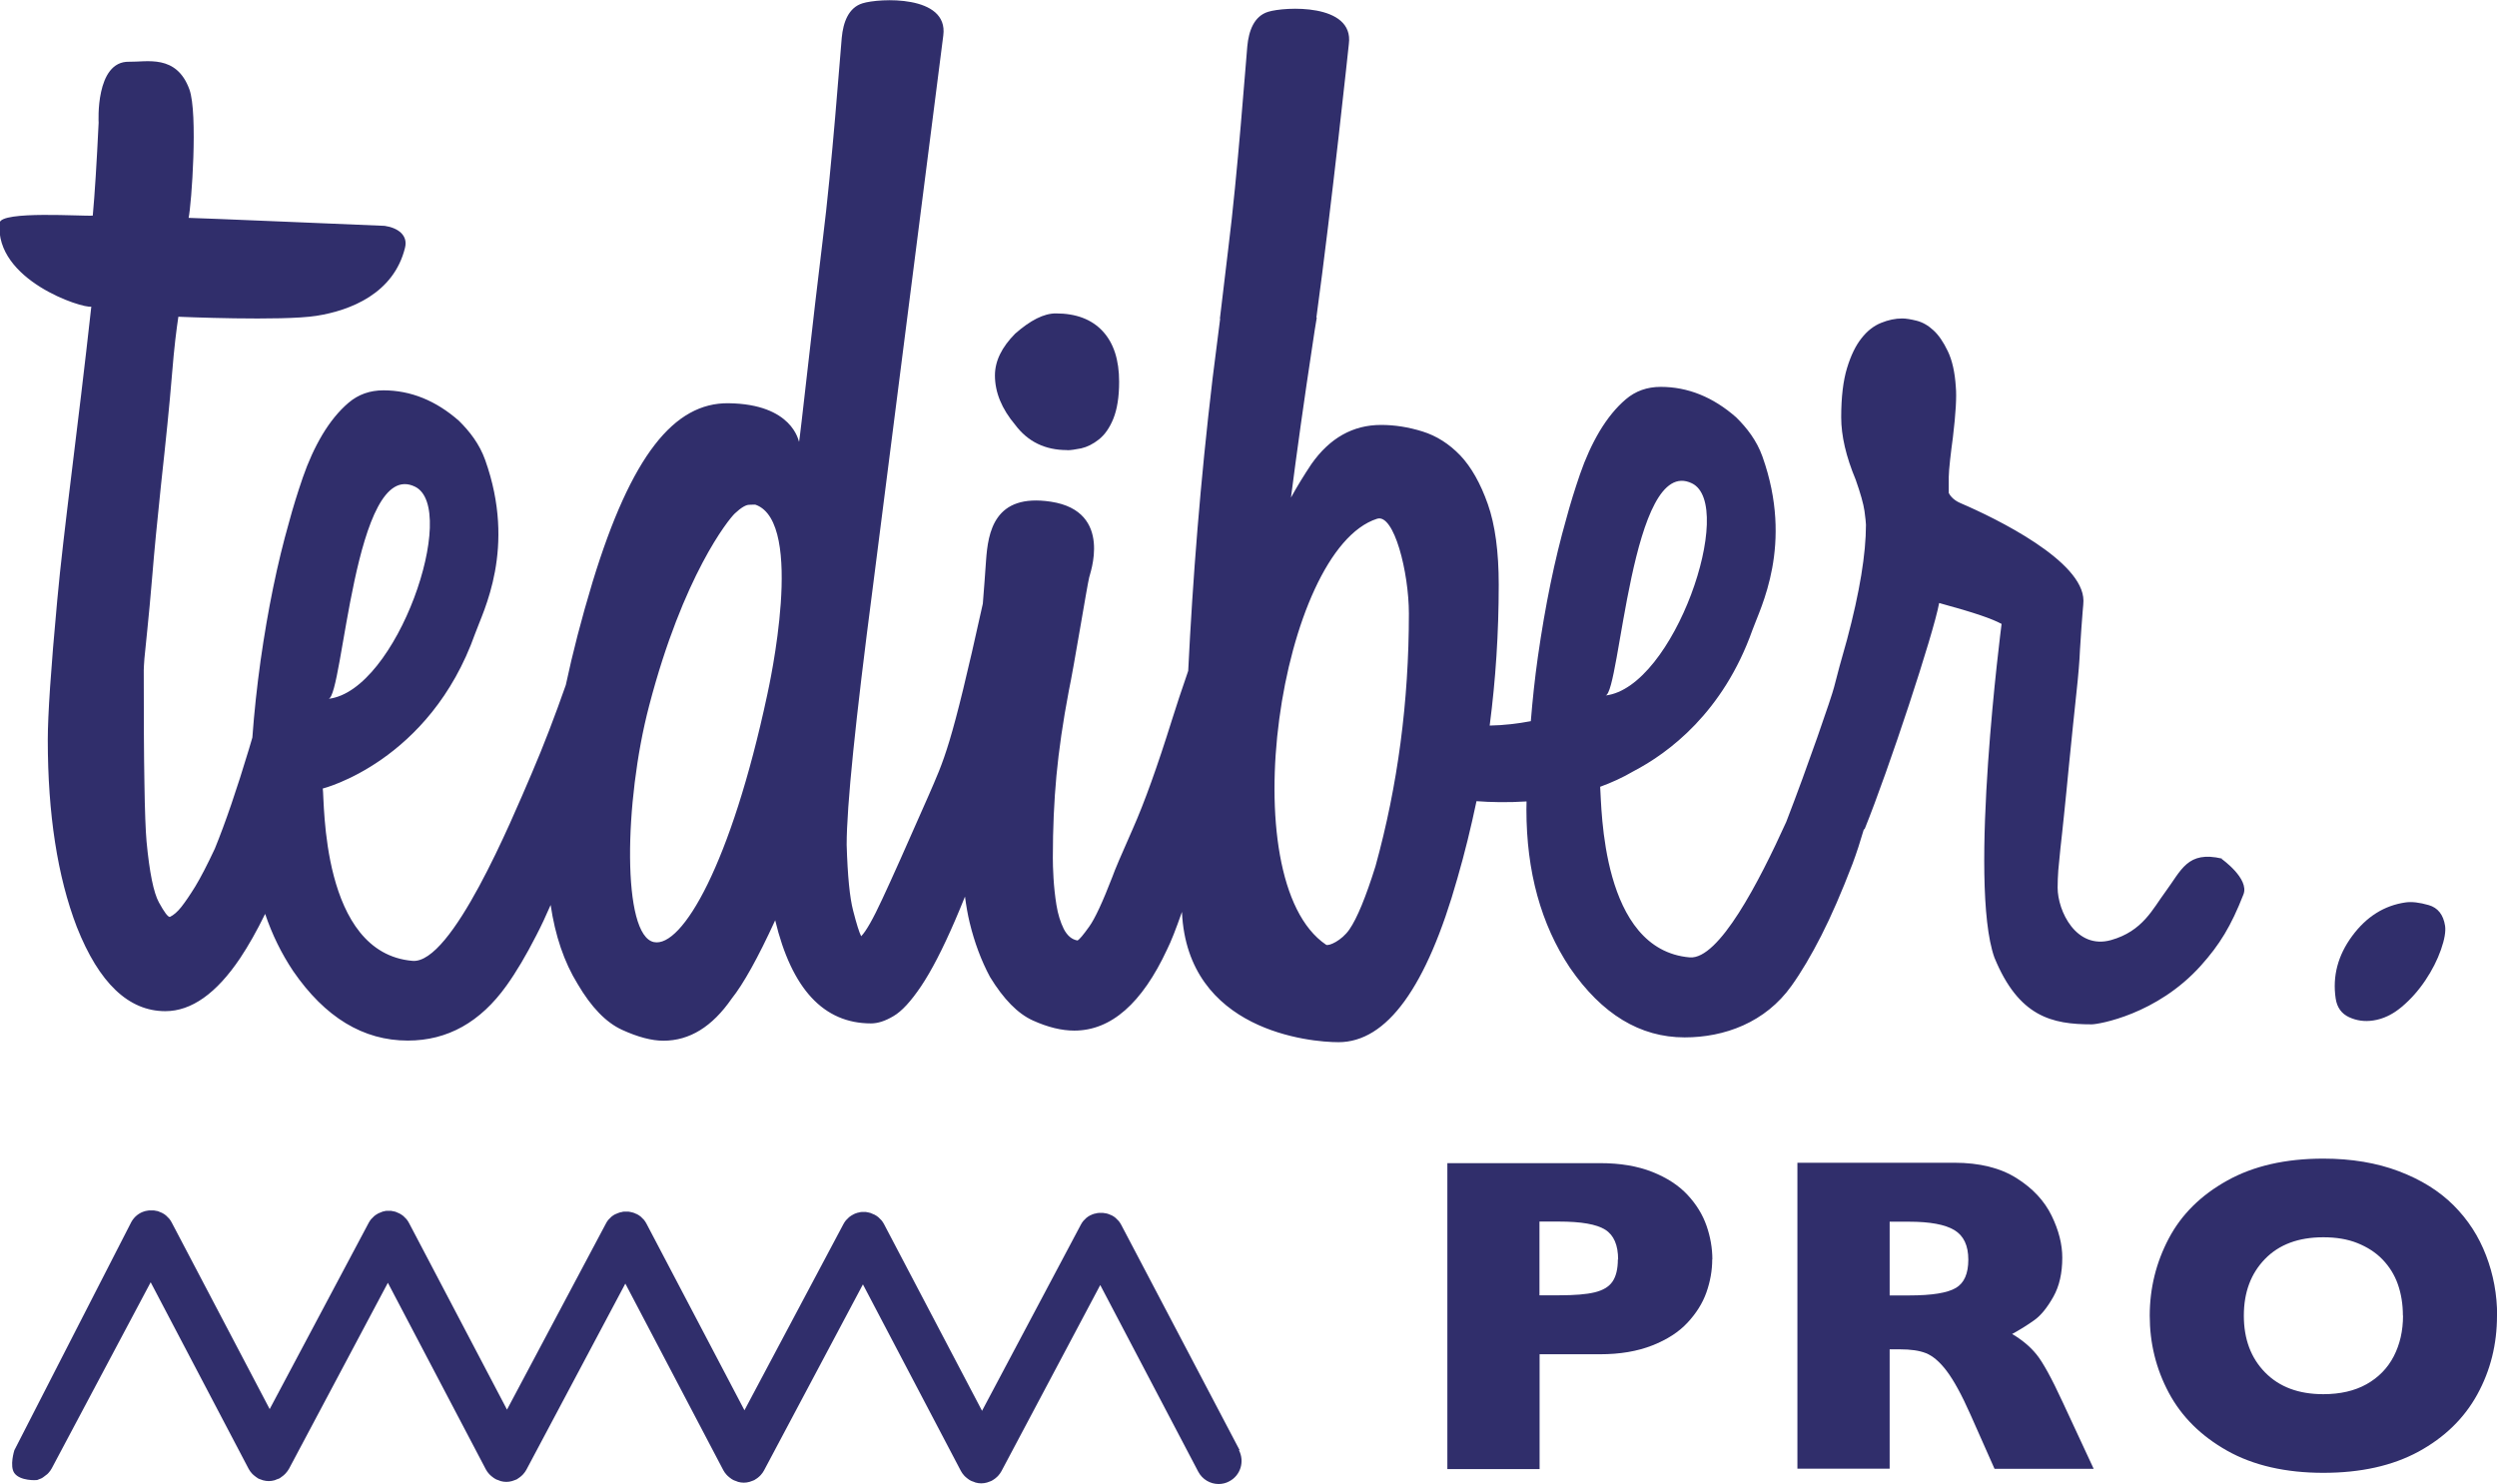 <?xml version="1.0" encoding="UTF-8"?>
<svg id="Calque_2" data-name="Calque 2" xmlns="http://www.w3.org/2000/svg" viewBox="0 0 187.6 111.5">
  <defs>
    <style>
      .cls-1 {
        fill: #302e6b;
        stroke-width: 0px;
      }
    </style>
  </defs>
  <g id="Calque_1-2" data-name="Calque 1">
    <g>
      <path class="cls-1" d="m183.7,69.57c.06.42-.04,1.02-.31,1.79-.27.77-.66,1.54-1.17,2.3-.51.76-1.1,1.43-1.78,2-.68.57-1.39.91-2.14,1.02-.66.1-1.26.01-1.82-.25-.56-.26-.9-.73-1-1.4-.25-1.69.17-3.25,1.24-4.7,1.07-1.45,2.41-2.29,4-2.52.47-.07,1.05,0,1.75.2.69.2,1.1.72,1.23,1.56Z"/>
      <path class="cls-1" d="m93.13,108.96l-8.89-16.92s0,0,0,0c-.05-.1-.12-.2-.19-.29-.04-.04-.08-.08-.12-.12-.04-.04-.08-.09-.12-.12-.09-.07-.18-.14-.29-.19,0,0,0,0,0,0-.03-.01-.06-.02-.08-.03-.07-.03-.15-.07-.23-.09-.06-.02-.13-.03-.2-.04-.04,0-.09-.02-.13-.02-.07,0-.14,0-.21,0-.04,0-.08,0-.12,0-.08,0-.15.02-.22.04-.04,0-.07.01-.11.02-.1.03-.21.07-.3.12,0,0,0,0-.01,0,0,0,0,0,0,0-.1.05-.2.12-.29.19-.02.02-.04.04-.05.05-.06.06-.13.12-.18.18-.07.09-.14.19-.19.29,0,0,0,0,0,0l-7.42,13.98-7.36-14.02s0,0,0,0c-.05-.1-.12-.2-.19-.29-.05-.06-.11-.11-.16-.16-.03-.02-.05-.05-.08-.08-.09-.07-.19-.14-.29-.19,0,0,0,0,0,0-.02,0-.03-.01-.05-.02-.09-.04-.17-.08-.26-.11-.06-.02-.11-.02-.17-.04-.05-.01-.11-.02-.16-.03-.06,0-.12,0-.19,0-.05,0-.1,0-.15,0-.07,0-.13.02-.2.04-.04,0-.09.01-.13.03-.11.03-.21.07-.31.13,0,0,0,0,0,0h0c-.1.05-.2.12-.29.19,0,0-.01.01-.02.02-.08.07-.15.14-.22.22-.07.09-.14.19-.19.29,0,0,0,0,0,0l-7.43,13.98-7.36-14.02s0,0,0,0c-.05-.1-.12-.2-.19-.29-.03-.04-.07-.07-.11-.11-.04-.04-.08-.09-.13-.13-.09-.07-.19-.14-.29-.19,0,0,0,0,0,0-.02-.01-.04-.01-.06-.02-.08-.04-.16-.08-.25-.1-.06-.02-.11-.02-.17-.04-.05-.01-.1-.02-.16-.03-.06,0-.12,0-.18,0-.05,0-.1,0-.15,0-.06,0-.13.02-.19.04-.05,0-.09.01-.14.03-.1.03-.2.07-.3.12,0,0-.01,0-.02,0,0,0,0,0,0,0-.1.05-.2.12-.29.19-.03.02-.05.05-.07.07-.06.05-.11.1-.16.16-.07.09-.14.18-.19.29,0,0,0,0,0,0l-7.43,13.98-7.36-14.02s0,0,0,0c-.05-.1-.12-.2-.19-.29-.04-.05-.09-.09-.13-.13-.04-.04-.07-.07-.11-.11-.09-.07-.19-.14-.29-.19,0,0,0,0,0,0-.02-.01-.05-.02-.07-.03-.08-.04-.15-.07-.23-.1-.06-.02-.12-.03-.18-.04-.05,0-.1-.02-.14-.03-.07,0-.13,0-.2,0-.05,0-.09,0-.14,0-.07,0-.14.02-.2.04-.04,0-.08.01-.13.03-.09.03-.19.07-.27.11-.01,0-.03,0-.04.02,0,0,0,0,0,0-.1.05-.2.12-.29.19-.03.03-.06.06-.09.09-.05.05-.1.09-.15.15-.07.09-.14.19-.19.29,0,0,0,0,0,0l-7.43,13.98-7.36-14.02s0,0,0,0c-.05-.1-.12-.2-.19-.29-.03-.04-.07-.07-.11-.11-.04-.04-.08-.09-.13-.13-.09-.07-.18-.14-.29-.19,0,0,0,0,0,0-.02-.01-.05-.02-.07-.03-.08-.04-.16-.07-.24-.1-.05-.02-.11-.02-.16-.03-.06-.01-.11-.03-.17-.03-.06,0-.12,0-.17,0-.05,0-.11,0-.16,0-.06,0-.12.02-.19.03-.05,0-.1.02-.14.03-.11.03-.21.07-.31.12,0,0,0,0,0,0,0,0,0,0,0,0-.1.05-.2.12-.29.19,0,0,0,.01-.01.01-.08.07-.16.14-.22.22-.07.09-.14.18-.19.28,0,0,0,0,0,0L1.08,108.97s-.38,1.19,0,1.72c.43.6,1.65.54,1.71.52.05-.01.1-.04.15-.06.08-.03.15-.05.22-.09.01,0,.03-.02.04-.03.03-.02.07-.04.1-.07.09-.06.17-.12.25-.19.03-.03.06-.06.09-.09.1-.11.18-.22.25-.35,0,0,0,0,0,0l7.43-13.98,7.36,14.02s0,0,0,0c.07.13.15.24.25.35.03.03.05.06.08.08.08.07.16.14.25.2.03.02.06.04.09.06.01,0,.02.02.04.03.07.04.15.06.23.09.05.02.09.04.14.05.14.04.29.06.43.06,0,0,0,0,0,0,0,0,0,0,0,0,.14,0,.29-.02.43-.06.05-.01.1-.04.15-.06.08-.03.15-.05.22-.08.01,0,.03-.02.04-.03.04-.02.07-.04.1-.07.09-.06.17-.12.24-.19.03-.03.06-.06.09-.09.1-.11.18-.22.25-.34,0,0,0,0,0,0l7.43-13.98,7.36,14.02s0,0,0,0c.07.13.15.24.25.35.03.03.06.06.09.09.08.07.16.14.25.2.03.02.06.05.1.06.01,0,.02.02.04.03.07.04.15.06.23.09.05.02.09.04.15.06.14.04.29.06.43.06,0,0,0,0,0,0,0,0,0,0,0,0,.14,0,.29-.02.43-.06.05-.01.09-.04.14-.05.08-.03.15-.05.23-.09.02,0,.03-.02.04-.03.03-.02.06-.04.09-.06.09-.06.17-.12.25-.2.03-.03.06-.05.08-.08.1-.11.18-.22.25-.35,0,0,0,0,0,0l7.43-13.98,7.36,14.02s0,0,0,0c.07.13.15.24.25.35.03.03.06.06.09.09.08.07.16.14.25.2.03.02.06.05.1.06.01,0,.02.02.04.03.07.04.15.06.23.09.05.02.1.04.15.06.14.04.29.06.43.06,0,0,0,0,0,0,0,0,0,0,0,0,.14,0,.29-.02.43-.06.05-.01.09-.04.14-.05.08-.03.15-.05.23-.09.01,0,.03-.02.04-.03.03-.02.06-.04.1-.06.09-.06.17-.12.25-.2.03-.03.06-.05.08-.08.1-.11.18-.22.25-.35,0,0,0,0,0,0l7.43-13.98,7.36,14.02s0,0,0,0c.07.13.15.24.25.35.03.03.06.06.08.08.08.07.16.14.25.2.03.02.06.05.1.06.01,0,.02.02.04.03.07.04.15.06.23.09.05.02.1.04.15.06.14.04.29.06.43.06,0,0,0,0,0,0,0,0,0,0,0,0,.14,0,.29-.02.43-.06.05-.01.09-.04.14-.05.08-.03.15-.05.23-.09.01,0,.03-.02.04-.03.03-.02.06-.04.1-.06.09-.06.17-.12.25-.2.03-.03.06-.05.08-.08.1-.11.18-.22.25-.35,0,0,0,0,0,0l7.42-13.98,7.36,14.02c.31.59.91.93,1.53.93.27,0,.55-.06.8-.2.85-.44,1.17-1.49.73-2.34Z"/>
      <g>
        <path class="cls-1" d="m166.96,64.52c-2.63-.62-3.06.86-4.3,2.53-.91,1.22-1.67,2.92-4.06,3.59-2.62.73-4.01-2.19-4.01-3.94,0-.44.02-.87.05-1.31.04-.44.09-.98.16-1.64.07-.65.17-1.49.27-2.51.11-1.02.23-2.29.38-3.82.22-2.18.4-3.96.55-5.34.15-1.38.24-2.47.27-3.27.04-.8.17-2.45.2-2.85.04-.4.06-.67.06-.82,0-2.98-6.54-6.18-9.25-7.34-.58-.25-.8-.62-.87-.76v-1.2c0-.51.17-1.94.31-2.96.22-1.82.29-3.09.22-3.82-.07-1.09-.27-1.98-.6-2.67-.33-.69-.69-1.22-1.09-1.58-.4-.37-.82-.6-1.25-.71-.44-.11-.8-.17-1.09-.17-.51,0-1.04.11-1.58.33-.55.22-1.04.6-1.47,1.15-.44.55-.8,1.29-1.09,2.24-.29.95-.44,2.18-.44,3.71,0,1.38.36,2.94,1.09,4.69.36,1.02.58,1.8.66,2.35.07.54.11.89.11,1.03,0,2.18-.47,5.06-1.42,8.62-.44,1.53-.76,2.73-.98,3.6-.17.69-1.98,5.95-3.59,10.11-2.04,4.5-5.06,10.36-7.25,10.18-6.66-.57-6.61-11.26-6.73-12.82.85-.31,1.69-.69,2.49-1.16h0c2.65-1.38,6.75-4.42,8.95-10.62.59-1.66,3.12-6.39.75-13.04-.43-1.2-1.16-2.14-1.97-2.94-1.74-1.53-3.64-2.29-5.67-2.29-1.02,0-1.89.31-2.62.93-.73.62-1.38,1.42-1.97,2.4-.58.98-1.07,2.06-1.47,3.22-.4,1.17-.75,2.29-1.04,3.38-.87,3.05-1.58,6.51-2.13,10.36-.23,1.62-.4,3.23-.53,4.83-.96.18-2,.31-3.09.33.45-3.45.68-6.98.68-10.59,0-2.47-.27-4.49-.82-6.05-.55-1.56-1.24-2.78-2.07-3.66-.84-.87-1.78-1.47-2.84-1.8-1.06-.33-2.09-.49-3.11-.49-2.11,0-3.86.98-5.24,2.95-.58.87-1.09,1.71-1.53,2.51.44-3.42.98-7.29,1.64-11.62.09-.63.19-1.26.3-1.91,0,0-.02,0-.03,0,1.16-8.48,2.44-20.56,2.44-20.56.4-3.07-4.83-2.8-6.07-2.41-1.06.33-1.45,1.43-1.56,2.59-.11,1.16-.73,9.64-1.43,15.2-.19,1.54-.41,3.39-.63,5.27h.02c-.19,1.48-.38,2.97-.57,4.5-.92,7.74-1.49,15.05-1.83,21.96-.49,1.42-.9,2.65-1.22,3.68-1.09,3.49-2.07,6.22-2.94,8.18-.87,1.96-1.38,3.16-1.53,3.6-.73,1.89-1.31,3.15-1.75,3.76-.44.62-.73.96-.87,1.04-.44-.07-.78-.37-1.04-.87-.25-.51-.44-1.11-.55-1.8-.11-.69-.18-1.36-.22-2.02-.04-.66-.05-1.16-.05-1.53,0-2.18.09-4.23.27-6.16.18-1.93.49-4.06.93-6.38.36-1.67,1.38-7.94,1.53-8.52,0-.14,1.88-4.96-2.87-5.69-4.27-.65-4.73,2.29-4.88,4.44-.06.89-.14,1.99-.24,3.22-2.41,10.92-2.89,11.68-4.12,14.52-1.6,3.64-2.74,6.2-3.44,7.69-.69,1.49-1.22,2.42-1.58,2.78-.15-.29-.35-.93-.6-1.91-.26-.98-.42-2.63-.49-4.96,0-2.91.66-9.34,1.96-19.31.87-6.76,5.3-41.51,5.3-41.51.4-3.07-4.83-2.8-6.07-2.41-1.06.33-1.45,1.43-1.56,2.59-.11,1.16-.73,9.64-1.43,15.2-.69,5.56-1.74,15.23-1.78,15.16-.04-.07-.49-2.84-5.3-2.9-4.07-.05-7.3,3.9-10.21,13.43-.84,2.78-1.5,5.35-2.01,7.74-.81,2.31-1.66,4.54-2.57,6.66-1.53,3.56-6,14.33-8.95,14.07-6.9-.59-6.6-12.04-6.74-12.95,0,0,8.03-2,11.45-11.65.59-1.66,3.12-6.39.75-13.04-.43-1.2-1.16-2.14-1.97-2.94-1.74-1.53-3.64-2.29-5.67-2.29-1.02,0-1.89.31-2.62.93-.73.62-1.38,1.42-1.97,2.4-.58.98-1.07,2.06-1.47,3.22-.4,1.17-.75,2.29-1.04,3.38-.87,3.05-1.58,6.51-2.13,10.36-.27,1.94-.48,3.87-.62,5.8-.08.29-.17.6-.26.88-.91,3.02-1.76,5.51-2.56,7.47-.58,1.24-1.07,2.18-1.47,2.84-.4.65-.75,1.16-1.04,1.53-.29.37-.58.62-.87.76-.15,0-.42-.36-.82-1.09-.4-.73-.71-2.25-.93-4.58-.07-.8-.13-2.27-.16-4.42-.04-2.14-.05-4.96-.05-8.46,0-.14.02-.44.05-.87.04-.44.11-1.16.22-2.18.11-1.02.23-2.4.38-4.14.14-1.74.36-4,.65-6.76.36-3.27.64-6.02.82-8.24.18-2.22.33-3.34.48-4.36,0,0,7.79.34,10.38-.07,2.55-.4,5.81-1.68,6.65-5.12.23-.92-.51-1.49-1.53-1.64-1.75-.07-14.23-.6-14.73-.6.22-1.02.71-7.86.06-9.65-.97-2.67-3.22-2.05-4.53-2.08-2.56-.06-2.29,4.58-2.29,4.58-.07,1.53-.15,2.87-.22,4.04-.07,1.16-.15,2.15-.22,2.94-.66.07-6.92-.39-7,.55-.37,4.31,6.23,6.44,6.89,6.29-1.02,9.24-2.09,16.9-2.56,22.07-.48,5.16-.71,8.65-.71,10.47,0,5.6.73,10.29,2.18,14.07,1.67,4.22,3.89,6.33,6.65,6.33,1.96,0,3.84-1.33,5.62-3.98.62-.93,1.25-2.04,1.88-3.33.52,1.54,1.22,2.97,2.1,4.29,2.4,3.49,5.27,5.23,8.62,5.23,2.98,0,5.45-1.38,7.42-4.14.73-1.02,1.47-2.27,2.23-3.76.36-.69.72-1.46,1.08-2.29.34,2.3,1.01,4.29,2.03,5.94,1.02,1.74,2.13,2.89,3.33,3.44,1.2.55,2.24.82,3.11.82,1.97,0,3.67-1.05,5.13-3.16.87-1.09,1.97-3.05,3.27-5.89,1.24,5.16,3.64,7.75,7.2,7.75.51,0,1.07-.18,1.69-.55.62-.36,1.31-1.11,2.07-2.24.76-1.13,1.62-2.78,2.56-4.96.24-.55.48-1.14.74-1.78.09.68.2,1.33.35,1.95.36,1.49.87,2.86,1.53,4.09,1.02,1.67,2.09,2.76,3.22,3.27,1.13.51,2.16.76,3.11.76,2.76,0,5.09-2.04,6.98-6.11.29-.58.66-1.52,1.11-2.81.41,8.96,9.63,9.79,11.76,9.79,3.63,0,6.62-4.11,8.94-12.33.55-1.9,1.02-3.83,1.43-5.78,1.05.08,2.35.11,3.76.02,0,.2-.01.41-.01.61,0,4.65,1.09,8.62,3.27,11.89,2.4,3.49,5.27,5.23,8.62,5.23,2.98,0,6.06-1.11,8.03-3.88.73-1.02,1.47-2.27,2.23-3.76.76-1.49,1.54-3.29,2.35-5.4.31-.83.59-1.7.85-2.59l.06-.02c1.82-4.5,5.17-14.66,5.6-16.99,2.78.76,3.95,1.18,4.69,1.57,0,0-2.53,19.48-.54,25.07,1.83,4.46,4.33,5.02,7.31,5.02.51,0,4.9-.73,8.2-4.41,1.41-1.57,2.27-2.97,3.2-5.35.47-1.19-1.65-2.68-1.65-2.68ZM31.18,36.57c3.33,1.63-1.35,15.35-6.5,15.94,1.11-.13,1.92-18.18,6.5-15.94Zm26.46,15.65c-2.71,12.69-6.39,19.01-8.51,18.57-2.4-.49-2.26-10.52-.36-17.76,2.56-9.81,5.98-14.02,6.44-14.45.47-.44.83-.65,1.08-.65s.42-.03.49,0c3.72,1.36,1,13.64.86,14.29Zm45.7,12.87c-.73,2.33-1.38,3.91-1.96,4.75-.58.84-1.55,1.27-1.75,1.15-7.21-4.87-3.45-29.69,3.83-32.01,1.27-.41,2.39,4.01,2.39,7.13,0,6.62-.84,12.94-2.51,18.98Zm23.78-28.77c3.33,1.63-1.35,15.35-6.5,15.94,1.11-.13,1.92-18.18,6.5-15.94Z"/>
        <path class="cls-1" d="m80.18,33.83c.25,0,.6-.05,1.05-.14.44-.1.89-.32,1.33-.67.44-.35.81-.87,1.09-1.57.28-.7.43-1.62.43-2.76,0-1.65-.41-2.92-1.24-3.81-.83-.89-2-1.33-3.52-1.33-.89,0-1.9.51-3.05,1.52-1.01,1.02-1.52,2.06-1.52,3.14,0,1.27.51,2.51,1.52,3.71.95,1.27,2.25,1.9,3.9,1.9Z"/>
      </g>
      <g>
        <path class="cls-1" d="m128.64,94.62c0,.85-.15,1.68-.44,2.5s-.77,1.57-1.42,2.27-1.53,1.27-2.65,1.71-2.42.66-3.92.66h-4.54v8.63h-6.93v-22.99h11.48c1.5,0,2.81.22,3.92.66s1.99,1.02,2.65,1.73,1.13,1.48,1.42,2.31.44,1.68.44,2.54Zm-7.07.03c0-1.09-.32-1.84-.97-2.25s-1.81-.61-3.48-.61h-1.46v5.54h1.49c1.15,0,2.03-.07,2.65-.22s1.07-.41,1.34-.8.41-.95.41-1.68Z"/>
        <path class="cls-1" d="m157.3,110.37h-7.45l-1.81-4.08c-.66-1.49-1.26-2.58-1.79-3.28s-1.05-1.13-1.55-1.33-1.15-.29-1.95-.29h-.78v8.97h-6.93v-22.99h11.79c1.9,0,3.46.39,4.68,1.16s2.09,1.71,2.63,2.82c.54,1.11.8,2.16.8,3.15,0,1.16-.22,2.14-.67,2.94s-.92,1.39-1.42,1.75-1.06.71-1.68,1.05c.74.43,1.35.94,1.83,1.53s1.14,1.79,1.97,3.59l2.32,4.99Zm-9.42-15.72c0-1.06-.35-1.8-1.05-2.22s-1.83-.63-3.4-.63h-1.46v5.54h1.49c1.69,0,2.85-.19,3.48-.56s.94-1.08.94-2.13Z"/>
        <path class="cls-1" d="m187.6,98.86c0,2.15-.49,4.12-1.48,5.92-.99,1.8-2.46,3.23-4.42,4.3-1.96,1.06-4.34,1.59-7.15,1.59s-5.25-.55-7.22-1.66-3.43-2.56-4.39-4.36-1.43-3.73-1.43-5.79.48-4,1.43-5.8,2.41-3.25,4.39-4.35c1.97-1.1,4.38-1.65,7.22-1.65,2.12,0,4.02.32,5.68.95s3.03,1.48,4.11,2.56,1.89,2.33,2.44,3.77c.55,1.43.83,2.94.83,4.52Zm-7.07,0c0-.86-.13-1.65-.38-2.36s-.64-1.33-1.15-1.86-1.14-.93-1.88-1.23-1.6-.44-2.57-.44c-1.86,0-3.32.54-4.38,1.63s-1.59,2.5-1.59,4.26.53,3.18,1.6,4.27,2.52,1.63,4.37,1.63c1.27,0,2.36-.25,3.25-.75s1.58-1.2,2.04-2.09c.46-.89.7-1.91.7-3.06Z"/>
      </g>
    </g>
  </g>
</svg>
